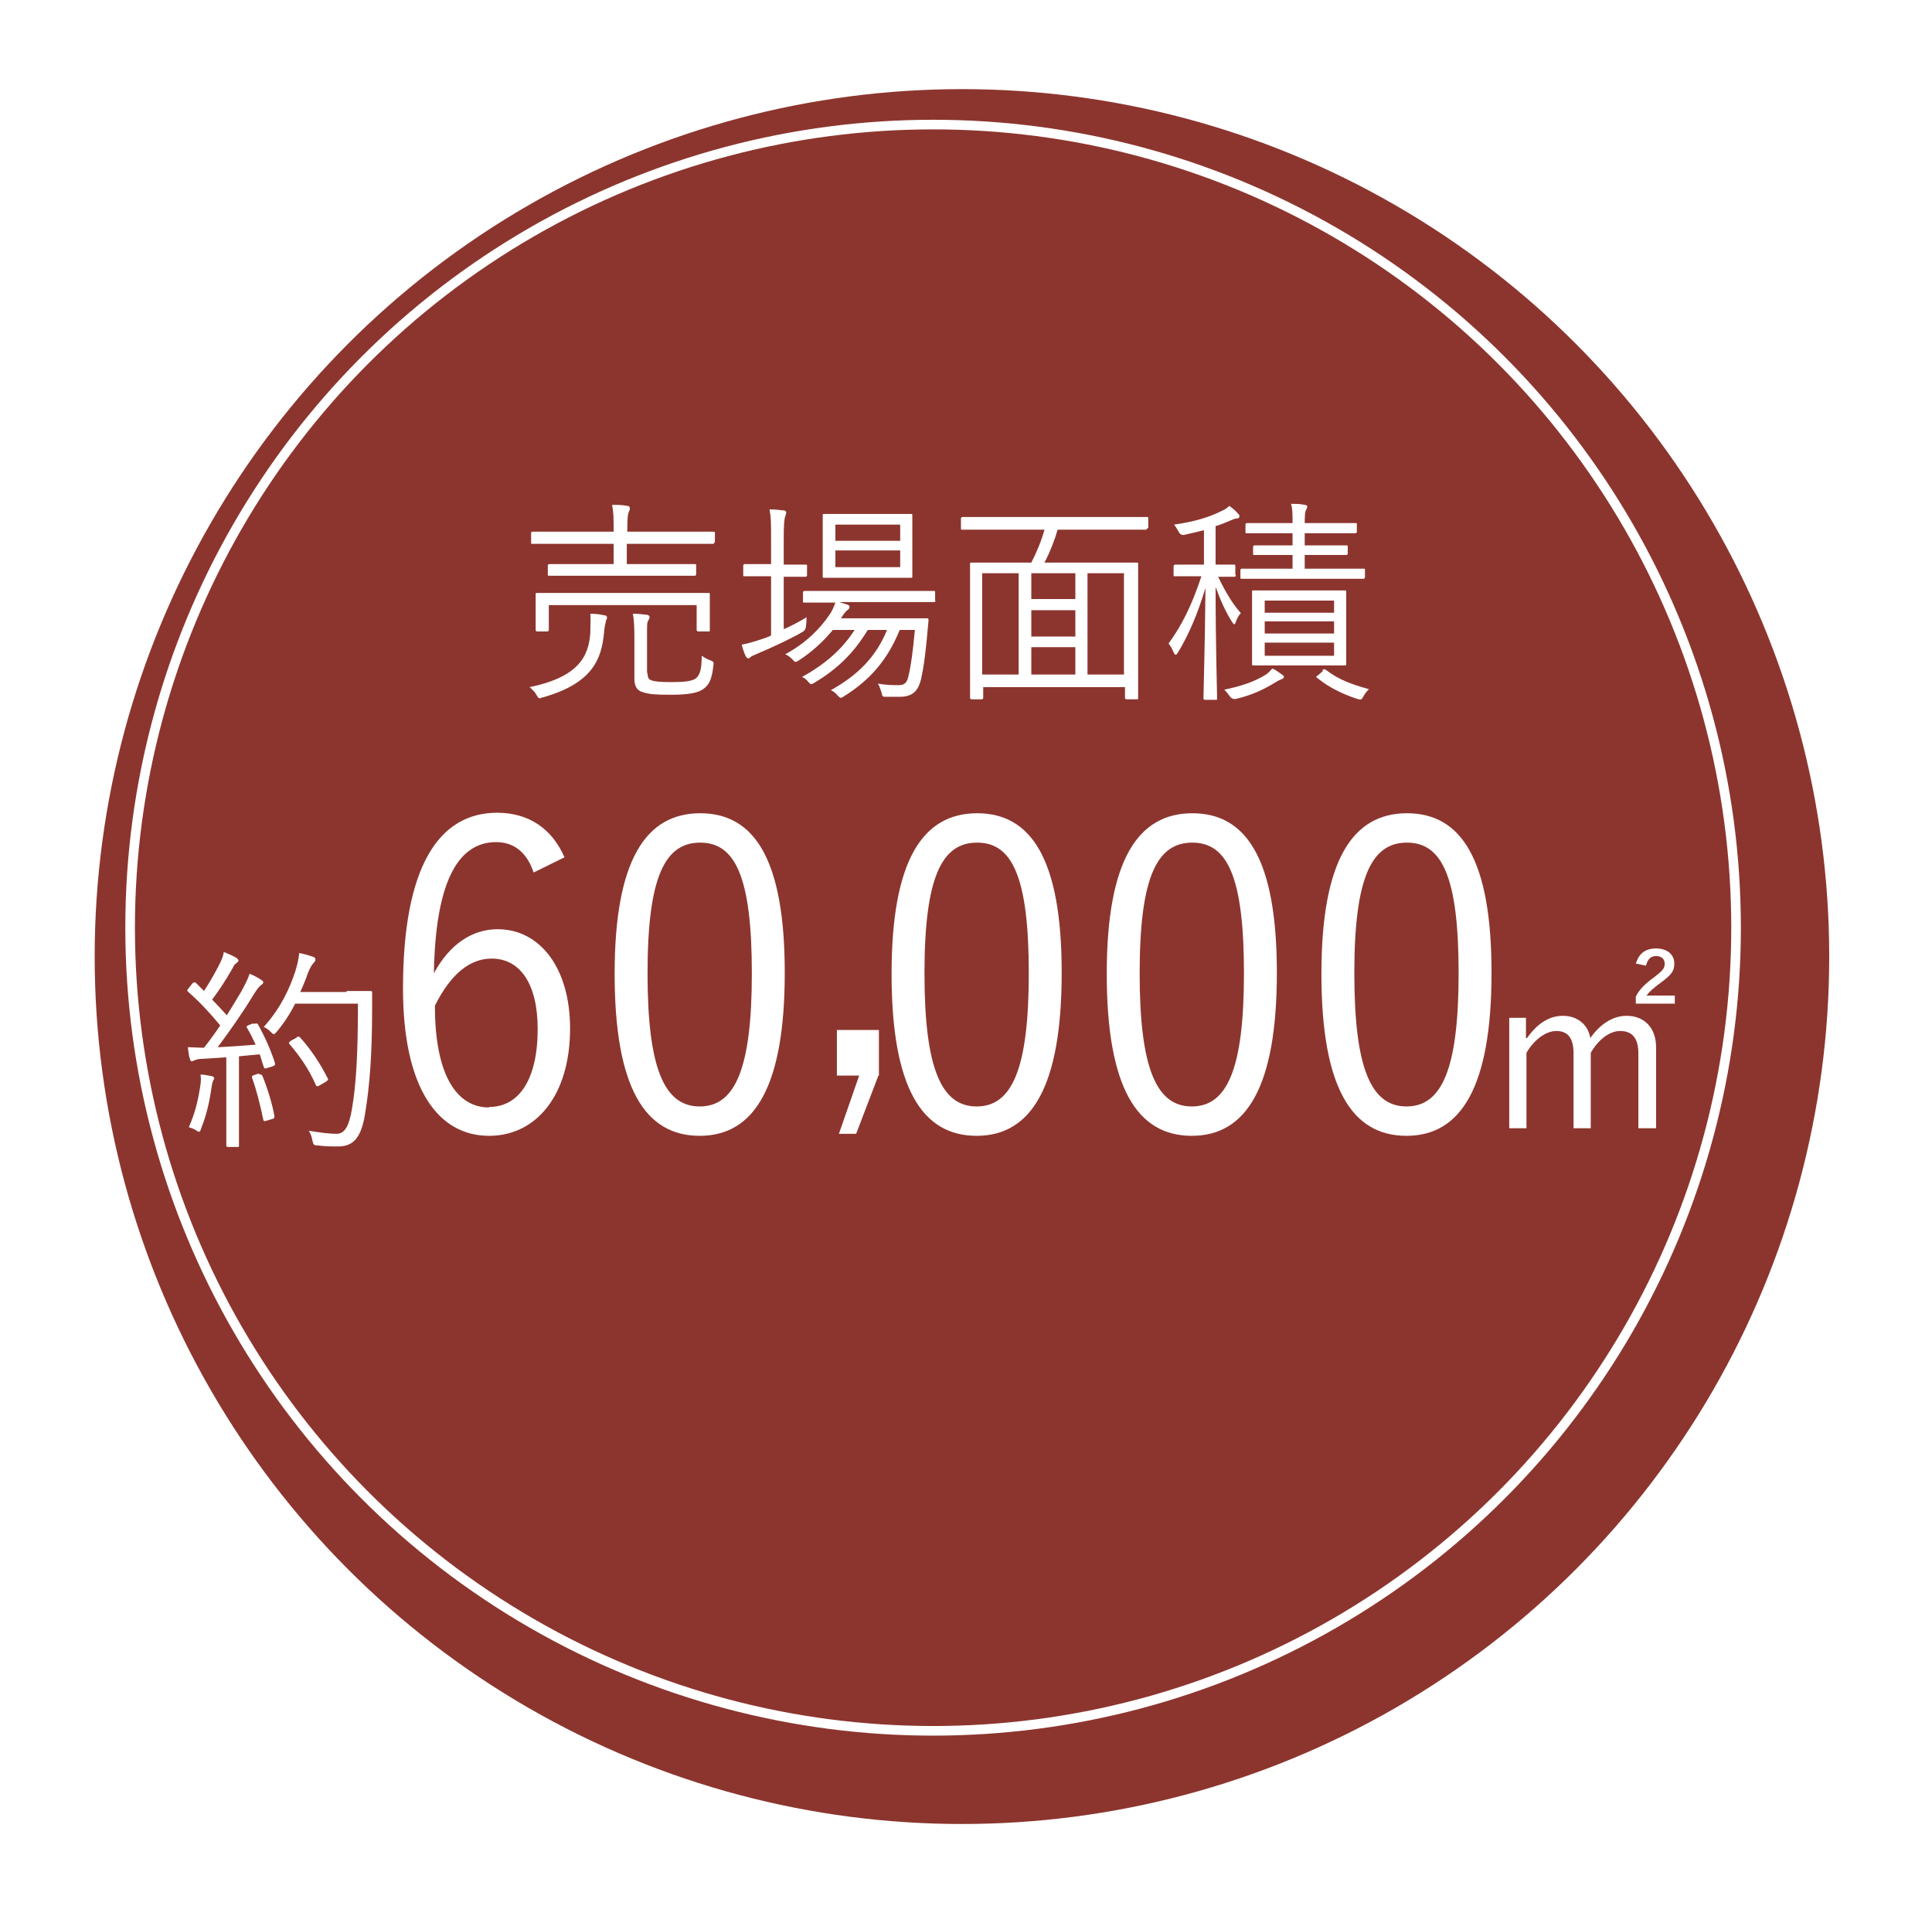 <?xml version="1.0" encoding="UTF-8"?><svg id="_レイヤー_2" xmlns="http://www.w3.org/2000/svg" xmlns:xlink="http://www.w3.org/1999/xlink" viewBox="0 0 38.16 37.92"><defs><style>.cls-1{fill:#fff;}.cls-2{fill:#8c352e;filter:url(#drop-shadow-1);}.cls-3{fill:none;stroke:#fff;stroke-miterlimit:10;stroke-width:.19px;}</style><filter id="drop-shadow-1" x="0" y="0" width="38.16" height="37.92" filterUnits="userSpaceOnUse"><feOffset dx=".57" dy=".57"/><feGaussianBlur result="blur" stdDeviation=".57"/><feFlood flood-color="#231815" flood-opacity=".3"/><feComposite in2="blur" operator="in"/><feComposite in="SourceGraphic"/></filter></defs><g id="_オブジェクト"><circle class="cls-2" cx="18.43" cy="18.32" r="17.13"/><circle class="cls-3" cx="18.43" cy="18.32" r="15.86"/></g><g id="_テキスト"><path class="cls-1" d="M10.54,17.23c-.14-.42-.41-.6-.74-.6-.8,0-1.2.88-1.23,2.59.32-.59.77-.87,1.26-.87.83,0,1.43.76,1.43,1.96,0,1.32-.67,2.12-1.6,2.12-.99,0-1.7-.91-1.7-2.91,0-2.43.72-3.47,1.86-3.47.64,0,1.09.33,1.33.88l-.61.3ZM9.66,21.86c.59,0,.96-.54.96-1.54,0-.88-.34-1.39-.91-1.39-.42,0-.8.29-1.12.93,0,1.39.44,2.01,1.07,2.01Z"/><path class="cls-1" d="M15.5,19.21c0,2.25-.6,3.22-1.68,3.22s-1.68-.95-1.68-3.2.62-3.17,1.69-3.17,1.67.91,1.67,3.15ZM12.79,19.22c0,1.9.34,2.63,1.03,2.63s1.03-.72,1.03-2.63-.33-2.58-1.02-2.58-1.04.66-1.04,2.58Z"/><path class="cls-1" d="M17.35,21.24l-.44,1.15h-.34l.4-1.15h-.44v-.9h.83v.9Z"/><path class="cls-1" d="M20.97,19.21c0,2.25-.6,3.22-1.68,3.22s-1.68-.95-1.68-3.2.62-3.17,1.69-3.17,1.67.91,1.67,3.15ZM18.26,19.22c0,1.9.34,2.63,1.03,2.63s1.03-.72,1.03-2.63-.33-2.58-1.02-2.58-1.04.66-1.04,2.58Z"/><path class="cls-1" d="M25.22,19.21c0,2.25-.6,3.22-1.68,3.22s-1.68-.95-1.68-3.2.62-3.17,1.69-3.17,1.67.91,1.67,3.15ZM22.51,19.22c0,1.9.34,2.63,1.03,2.63s1.03-.72,1.03-2.63-.33-2.58-1.02-2.58-1.04.66-1.04,2.58Z"/><path class="cls-1" d="M29.46,19.21c0,2.25-.6,3.22-1.68,3.22s-1.68-.95-1.68-3.2.62-3.17,1.69-3.17,1.67.91,1.67,3.15ZM26.75,19.22c0,1.9.34,2.63,1.03,2.63s1.03-.72,1.03-2.63-.33-2.58-1.02-2.58-1.04.66-1.04,2.58Z"/><path class="cls-1" d="M11.97,12.27s-.03.08-.04.23c-.05.55-.26,1-1.2,1.27-.03,0-.05.02-.07.02-.03,0-.03-.02-.06-.06-.03-.06-.09-.12-.14-.16.96-.2,1.17-.6,1.2-1.08,0-.17.01-.26,0-.37.1,0,.19.01.27.03.04,0,.06.02.06.04,0,.03-.01.05-.03.08ZM14.11,10.71s0,.03-.03.03c-.03,0-.16,0-.57,0h-1.13v.4h.74c.43,0,.58,0,.6,0,.03,0,.03,0,.03.03v.17s0,.03-.03.03c-.02,0-.17,0-.6,0h-1.67c-.43,0-.58,0-.6,0-.03,0-.03,0-.03-.03v-.17s0-.03.03-.03c.02,0,.17,0,.6,0h.67v-.4h-1.03c-.41,0-.54,0-.57,0-.03,0-.03,0-.03-.03v-.18s0-.03.03-.03c.02,0,.16,0,.57,0h1.03c0-.26,0-.38-.03-.53.11,0,.2,0,.3.02.03,0,.05.02.05.04s0,.04-.02.08c-.02.04-.03.14-.03.34v.05h1.13c.4,0,.54,0,.57,0,.03,0,.03,0,.03.03v.18ZM14.02,12.05c0,.32,0,.37,0,.39,0,.03,0,.03-.03.03h-.2s-.03,0-.03-.03v-.49h-2.92v.49s0,.03-.03.03h-.2s-.03,0-.03-.03c0-.03,0-.07,0-.39v-.12c0-.11,0-.16,0-.19,0-.03,0-.03.03-.03.02,0,.17,0,.59,0h2.2c.42,0,.57,0,.59,0,.03,0,.03,0,.03.03,0,.03,0,.08,0,.17v.14ZM12.79,13.28c0,.12.03.14.09.16.07.02.16.03.4.03s.39-.02.46-.07c.09-.07.12-.2.12-.45.06.04.11.07.17.09.07.03.07.03.06.11-.03.26-.08.37-.19.45-.1.08-.29.12-.64.12-.31,0-.44-.01-.56-.05-.08-.02-.17-.08-.17-.26v-.85c0-.18-.01-.35-.03-.44.1,0,.2.01.27.02.04,0,.06.03.06.04,0,.03-.01.05-.03.08-.02.04-.02.08-.02.28v.76Z"/><path class="cls-1" d="M15.47,12.43c.16-.07.31-.15.46-.24,0,.04,0,.1-.01.16q0,.09-.07.13c-.26.15-.59.3-.87.42-.09.04-.14.06-.15.07-.02.02-.03.03-.05.03-.02,0-.03-.01-.05-.04-.03-.06-.06-.15-.08-.23.12-.02.25-.06.4-.11.06-.02.12-.04.18-.07v-1.17h-.12c-.29,0-.37,0-.4,0-.03,0-.03,0-.03-.03v-.18s0-.03.03-.03c.02,0,.11,0,.4,0h.12v-.5c0-.3,0-.42-.03-.58.11,0,.2.01.28.02.03,0,.05.02.05.04s-.01.04-.02.08c-.02.05-.03.15-.03.44v.51h.03c.29,0,.37,0,.4,0,.03,0,.03,0,.03.03v.18s0,.03-.03.03c-.02,0-.11,0-.4,0h-.03v1.06ZM18.48,11.86s0,.03-.03.03c-.02,0-.17,0-.59,0h-1.28c.06.02.12.04.16.05.03.01.04.03.04.05,0,.02-.01.03-.03.05-.03.02-.05.04-.08.08l-.06.09h1.17c.38,0,.5,0,.52,0,.03,0,.04,0,.04.04l-.04.43c-.03.29-.06.53-.11.74-.06.24-.18.34-.42.34-.1,0-.17,0-.27,0-.07,0-.07,0-.09-.09-.02-.06-.04-.12-.07-.17.17.03.29.03.41.03.1,0,.17-.03.2-.21.04-.16.08-.44.12-.88h-.3c-.23.57-.57.98-1.1,1.31-.03.02-.05.03-.06.03-.02,0-.03-.01-.07-.05-.03-.04-.08-.08-.13-.1.54-.3.9-.67,1.11-1.19h-.38c-.28.46-.6.77-1.05,1.04-.03.02-.05.03-.07.03-.02,0-.03-.02-.06-.05-.03-.04-.08-.08-.12-.09.45-.25.79-.54,1.04-.93h-.43c-.19.23-.42.44-.67.6-.03.02-.05.03-.07.03-.02,0-.03-.02-.06-.05-.04-.04-.09-.08-.14-.1.39-.21.68-.49.88-.79.05-.07.08-.15.11-.23h-.02c-.43,0-.57,0-.59,0-.03,0-.03,0-.03-.03v-.17s0-.03.03-.03c.03,0,.17,0,.59,0h1.37c.43,0,.57,0,.59,0,.03,0,.03,0,.03.03v.17ZM18.02,11.01c0,.26,0,.34,0,.37,0,.03,0,.03-.03.03-.03,0-.15,0-.51,0h-.69c-.37,0-.49,0-.51,0-.03,0-.03,0-.03-.03,0-.03,0-.11,0-.37v-.46c0-.26,0-.35,0-.37,0-.03,0-.03.03-.03.02,0,.14,0,.51,0h.69c.36,0,.48,0,.51,0,.03,0,.03,0,.03.03,0,.03,0,.12,0,.37v.46ZM17.78,10.36h-1.28v.32h1.28v-.32ZM17.78,10.87h-1.28v.33h1.28v-.33Z"/><path class="cls-1" d="M22.66,10.43s0,.03-.03.03c-.03,0-.16,0-.56,0h-1.18c-.06.21-.15.44-.26.65h1.22c.43,0,.57,0,.6,0,.03,0,.03,0,.03.03,0,.03,0,.19,0,.78v.74c0,.94,0,1.09,0,1.12,0,.03,0,.03-.03.03h-.2s-.03,0-.03-.03v-.21h-2.8v.21s0,.03-.03.03h-.2s-.03,0-.03-.03c0-.03,0-.18,0-1.12v-.66c0-.67,0-.83,0-.86,0-.03,0-.03.03-.03.03,0,.17,0,.6,0h.58c.1-.19.2-.43.26-.65h-1.06c-.4,0-.54,0-.56,0-.03,0-.03,0-.03-.03v-.19s0-.03.03-.03c.02,0,.16,0,.56,0h2.52c.4,0,.53,0,.56,0,.03,0,.03,0,.03.03v.19ZM20.12,11.32h-.72v2h.72v-2ZM21.24,11.32h-.87v.51h.87v-.51ZM21.24,12.05h-.87v.52h.87v-.52ZM21.24,12.78h-.87v.54h.87v-.54ZM22.2,11.32h-.72v2h.72v-2Z"/><path class="cls-1" d="M24.41,11.36s0,.03-.03.03c-.03,0-.1,0-.32,0,.14.29.28.53.45.72-.04.03-.08.11-.1.17-.01.03-.02.05-.03.05,0,0-.02-.01-.04-.04-.13-.2-.24-.45-.33-.7,0,1.14.03,2.13.03,2.2,0,.03,0,.03-.03.03h-.21s-.03,0-.03-.03c0-.06.03-1.08.04-2.18-.16.53-.33.92-.54,1.27-.02.03-.03.05-.05.05s-.02-.02-.04-.05c-.03-.07-.06-.13-.1-.17.26-.36.45-.73.65-1.33h-.1c-.3,0-.4,0-.42,0-.03,0-.03,0-.03-.03v-.16s0-.04.03-.04c.02,0,.11,0,.42,0h.15v-.68c-.12.03-.24.06-.38.09q-.08.02-.12-.06c-.03-.05-.05-.09-.09-.14.42-.06.7-.15.94-.27.07-.03.11-.06.15-.1.07.05.12.09.17.15.02.02.03.03.03.06,0,.03-.03.04-.06.04-.03,0-.07.02-.12.04-.09.04-.19.08-.29.11v.76c.25,0,.33,0,.36,0,.03,0,.03,0,.03.04v.16ZM25.32,13.41s-.08.03-.12.06c-.23.14-.45.25-.78.33q-.08.02-.13-.05s-.07-.1-.11-.13c.33-.07.58-.15.81-.29.05-.03.1-.08.14-.13.07.03.13.08.19.12.03.02.04.03.04.05s-.02.03-.04.04ZM26.96,11.4s0,.03-.03.03c-.02,0-.17,0-.59,0h-1.22c-.42,0-.57,0-.59,0-.03,0-.03,0-.03-.03v-.14s0-.03.03-.03c.02,0,.17,0,.59,0h.41v-.27h-.23c-.38,0-.49,0-.52,0-.03,0-.03,0-.03-.03v-.13s0-.03.03-.03c.02,0,.14,0,.52,0h.23v-.24h-.34c-.4,0-.53,0-.56,0-.03,0-.03,0-.03-.03v-.14s0-.03.03-.03c.03,0,.15,0,.56,0h.34c0-.18,0-.28-.03-.38.09,0,.19,0,.27.02.03,0,.05.02.05.03,0,.03-.01.05-.03.08-.01.03-.02.09-.02.25h.44c.4,0,.53,0,.56,0,.03,0,.03,0,.03.03v.14s0,.03-.03.03c-.03,0-.16,0-.56,0h-.44v.24h.3c.38,0,.49,0,.52,0,.03,0,.03,0,.03.03v.13s0,.03-.03.03c-.03,0-.14,0-.52,0h-.3v.27h.57c.42,0,.57,0,.59,0,.03,0,.03,0,.03.03v.14ZM26.59,12.71c0,.28,0,.38,0,.4,0,.03,0,.03-.03.03s-.15,0-.52,0h-.77c-.37,0-.49,0-.51,0-.03,0-.03,0-.03-.03,0-.03,0-.12,0-.4v-.62c0-.28,0-.38,0-.4,0-.03,0-.03.03-.03.03,0,.14,0,.51,0h.77c.37,0,.49,0,.52,0s.03,0,.03.03c0,.02,0,.12,0,.4v.62ZM26.35,11.86h-1.37v.24h1.37v-.24ZM26.35,12.27h-1.37v.24h1.37v-.24ZM26.35,12.69h-1.37v.26h1.37v-.26ZM26.12,13.23s.04-.03.07,0c.25.19.49.28.85.38-.03.03-.08.08-.11.14-.04.08-.05.07-.13.05-.29-.1-.53-.21-.78-.41-.03-.02-.03-.03.02-.06l.09-.08Z"/><path class="cls-1" d="M5.01,20.22s.06-.02.08,0c.14.25.26.52.34.77.01.04,0,.05-.05.07l-.1.03c-.05.02-.06.01-.07-.02-.03-.08-.05-.17-.08-.25l-.41.04v1.14c0,.46,0,.6,0,.62,0,.03,0,.03-.03.03h-.19s-.03,0-.03-.03,0-.16,0-.62v-1.12l-.47.03c-.1,0-.13.02-.16.03-.02,0-.03.02-.05.02-.02,0-.03-.02-.04-.05-.02-.06-.03-.15-.04-.23.09,0,.19.01.27.01h.05c.11-.14.22-.29.32-.44-.2-.24-.4-.46-.63-.66-.03-.03-.03-.03.01-.08l.07-.09s.04-.04.07-.01l.16.16c.11-.17.19-.31.28-.48.08-.15.1-.22.11-.29.08.03.17.07.24.11.03.02.05.04.05.06,0,.02-.02.03-.04.05-.03.02-.05.04-.07.09-.15.26-.26.43-.41.63.1.1.19.2.29.31.1-.16.19-.31.28-.46.1-.18.14-.27.17-.36.08.03.17.08.23.12.03.02.04.03.04.05s-.02.04-.04.05c-.04.03-.08.08-.15.19-.23.38-.48.73-.71,1.04.23-.01.5-.03.75-.05-.05-.11-.11-.23-.17-.33-.02-.03-.01-.04.04-.06l.08-.03ZM4.21,21.34s-.02.05-.03.12c-.04.29-.1.56-.21.83-.01.04-.02.06-.04.06-.01,0-.03-.01-.06-.03-.04-.03-.11-.05-.14-.06.13-.3.18-.52.23-.84.01-.08.01-.14,0-.2.08,0,.15.02.21.03.04,0,.06.03.06.04,0,.02-.01.03-.02.05ZM5.11,21.21s.05,0,.07.03c.09.21.2.56.24.8,0,.03,0,.05-.05.06l-.1.03c-.06.02-.06.01-.07-.02-.05-.25-.14-.61-.22-.82-.01-.03,0-.05.04-.06l.09-.03ZM6.85,19.57c.33,0,.43,0,.46,0,.03,0,.04,0,.04.04,0,.11,0,.22,0,.32,0,.9-.05,1.53-.14,2.07-.07.42-.2.64-.53.64-.12,0-.26,0-.4-.02-.08,0-.09-.01-.11-.1-.01-.07-.04-.14-.07-.19.25.04.4.06.55.06.18,0,.25-.2.3-.48.09-.52.12-1.16.12-2.09h-1.24c-.09.18-.21.37-.36.55-.03.03-.04.05-.06.05-.02,0-.03-.01-.06-.04-.04-.04-.09-.08-.14-.1.34-.38.51-.76.62-1.09.04-.13.07-.25.08-.37.11.02.2.05.26.07.04.01.06.03.06.05,0,.03,0,.04-.04.08-.03.03-.07.1-.11.2-.04.12-.09.24-.15.37h.91ZM5.86,20.48s.05-.02.06,0c.22.24.41.53.55.81.02.03.01.04-.03.07l-.12.07c-.06.03-.06.03-.08,0-.14-.32-.31-.56-.52-.81-.02-.03-.02-.03.03-.07l.11-.06Z"/><path class="cls-1" d="M30.16,20.5c.2-.28.43-.44.71-.44s.5.17.54.44c.19-.27.44-.44.72-.44.34,0,.58.23.58.62v1.6h-.35v-1.48c0-.31-.13-.44-.36-.44-.21,0-.43.17-.58.43v1.49h-.34v-1.48c0-.32-.13-.44-.34-.44-.2,0-.43.16-.59.43v1.49h-.34v-2.18h.33v.4ZM32.31,19.03c.06-.2.19-.3.4-.3s.36.11.36.3c0,.15-.06.22-.26.37-.15.11-.23.18-.29.26h.56v.16h-.77v-.14c.07-.14.18-.25.36-.38.18-.14.21-.18.21-.27s-.06-.15-.17-.15c-.12,0-.17.08-.2.19l-.19-.04Z"/></g></svg>